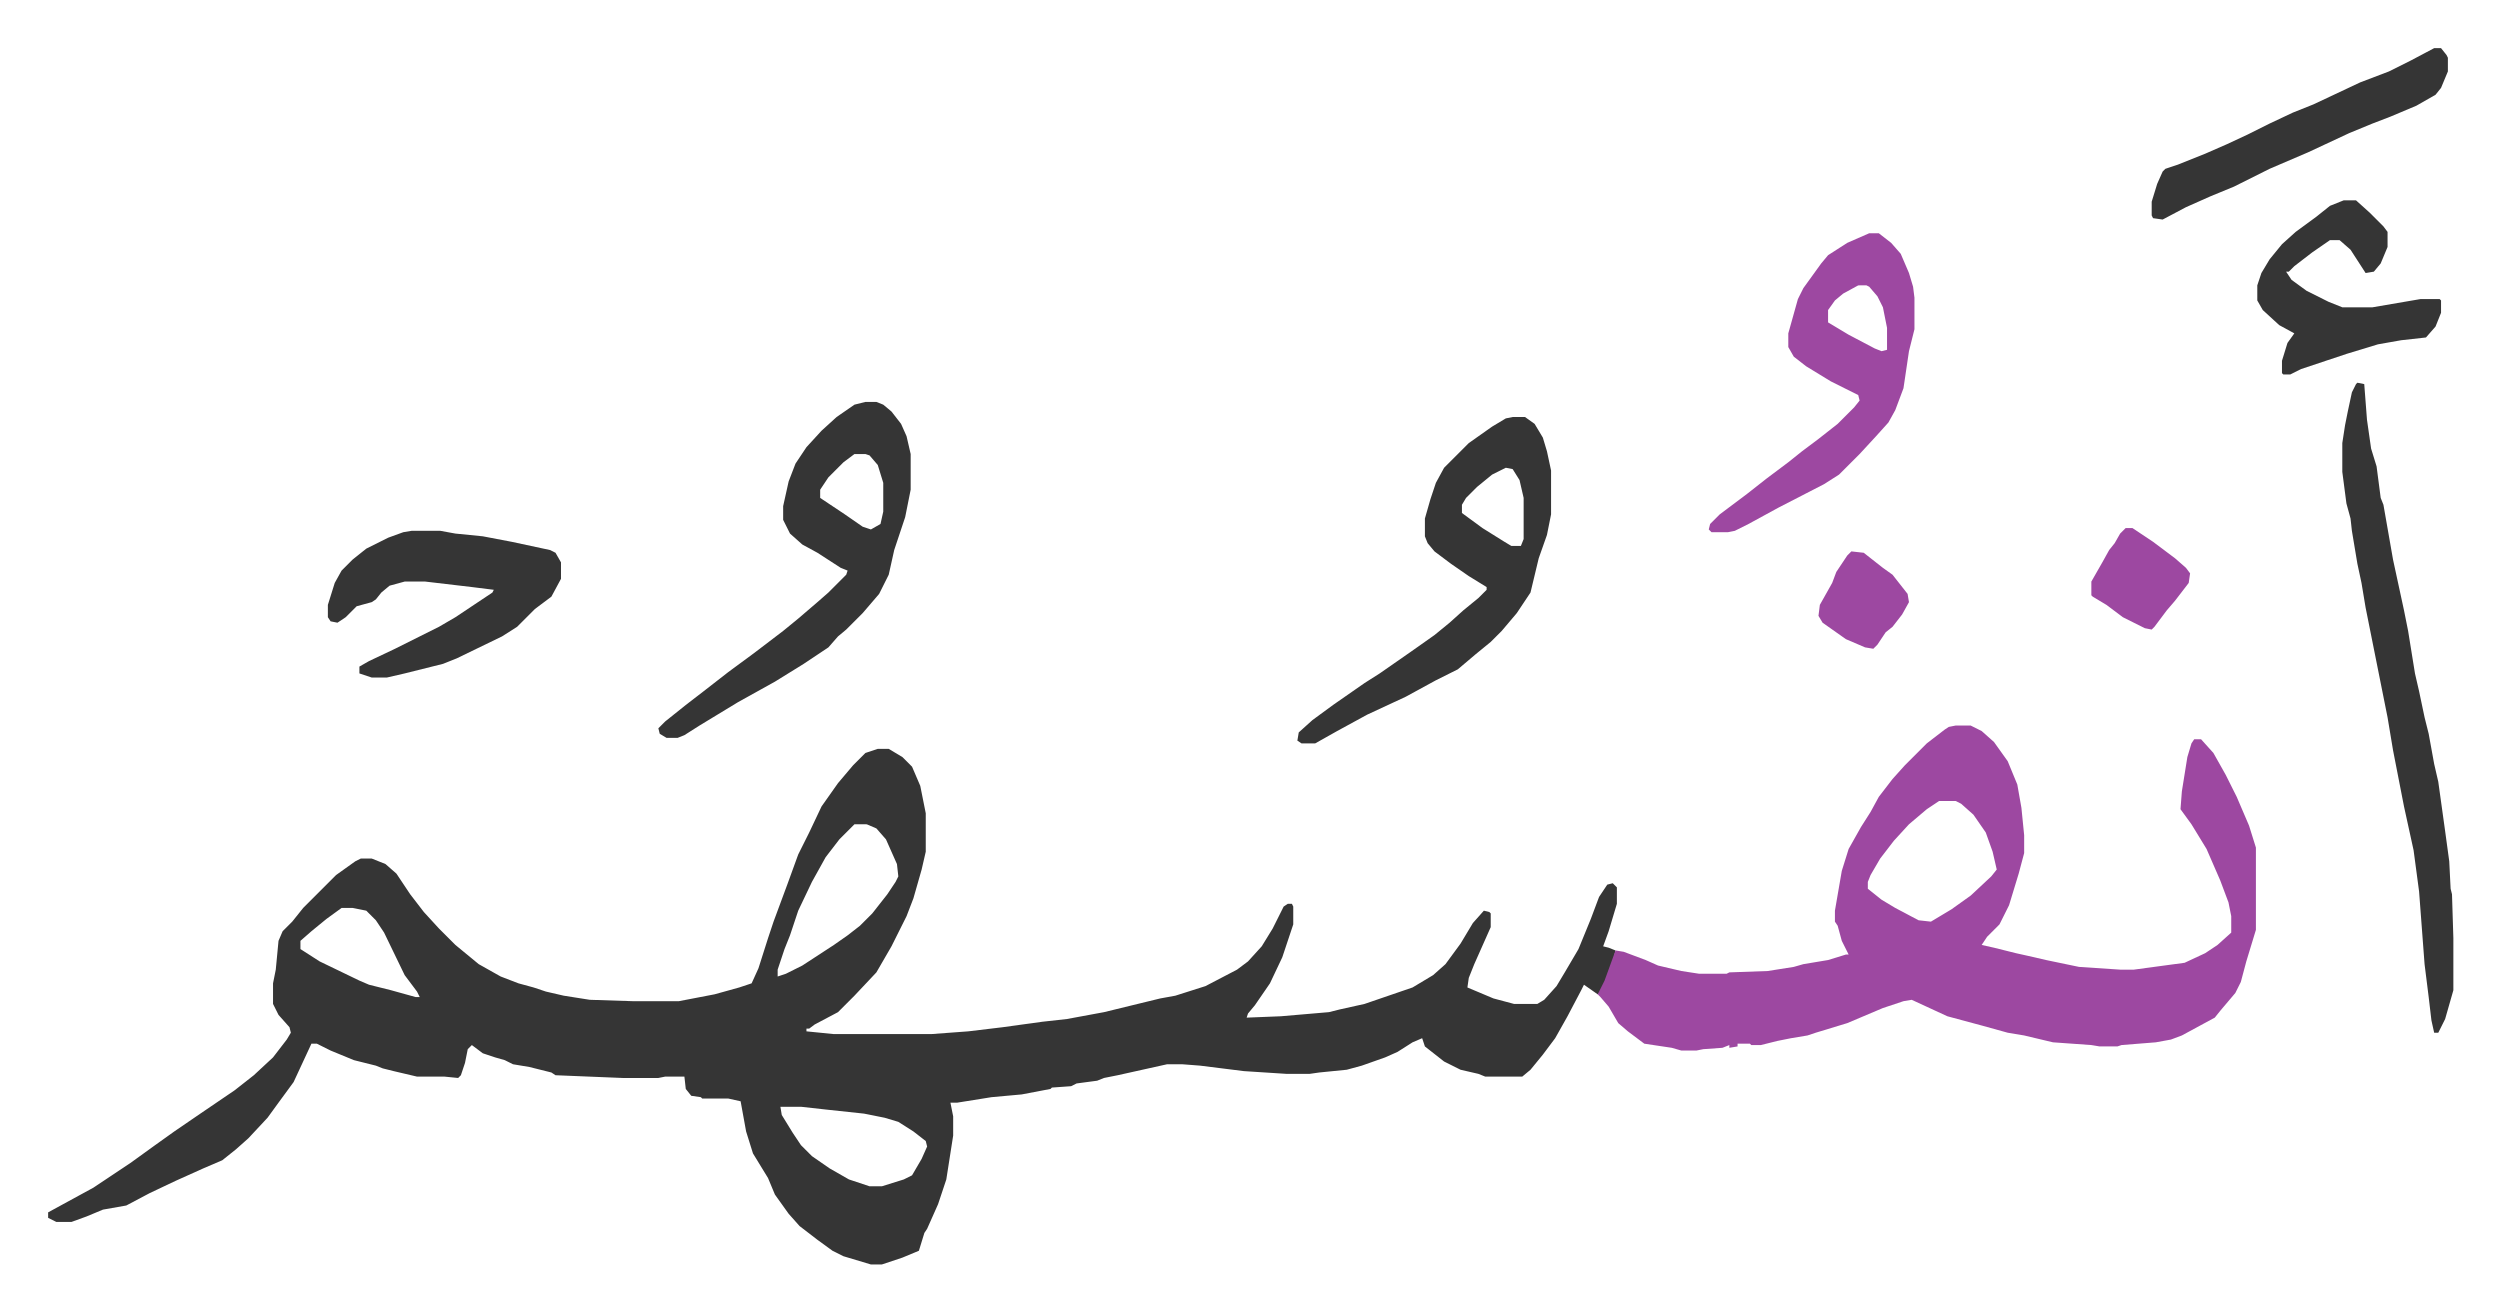 <svg xmlns="http://www.w3.org/2000/svg" viewBox="-35.1 217.9 1823.1 956.1">
    <path fill="#353535" id="rule_normal" d="M605 764h8l10 6 7 7 6 14 4 20v28l-3 13-6 21-5 13-11 22-11 19-16 17-12 12-17 9-4 3h-2v2l10 1 10 1h71l27-2 25-3 29-4 18-2 27-5 41-10 11-2 22-7 23-12 8-6 10-11 8-13 8-16 3-2h3l1 2v13l-8 24-9 19-11 16-5 6-1 3 25-1 35-3 8-2 18-4 35-12 15-9 9-8 11-15 9-15 8-9 4 1 1 1v10l-8 18-4 9-4 10-1 7 19 8 15 4h17l5-3 9-10 6-10 10-17 9-22 6-16 6-9 4-1 3 3v12l-6 20-4 11 4 1 5 2-2 9-9 22-2 1-10-7-2 4-10 19-9 16-9 12-9 11-6 5h-27l-5-2-13-3-12-6-14-11-2-6-7 3-11 7-9 4-17 6-11 3-20 2-7 1h-17l-31-2-32-4-13-1h-11l-36 8-10 2-5 2-15 2-4 2-14 1-1 1-21 4-22 2-25 4h-5l2 10v14l-5 32-6 18-8 18-2 3-4 13-12 5-15 5h-8l-20-6-8-4-11-8-13-10-8-9-10-14-5-12-11-18-5-16-4-22-9-2h-19l-1-1-7-1-4-5-1-9h-14l-5 1h-26l-49-2-3-2-16-4-12-2-6-3-7-2-9-3-8-6-3 3-2 10-3 9-2 2-10-1h-20l-17-4-8-2-5-2-16-4-17-7-10-5h-4l-13 28-11 15-8 11-14 15-9 8-10 8-14 6-20 9-19 9-17 9-17 3-12 5-11 4H6l-6-3v-4l22-12 11-6 27-18 18-13 14-10 19-13 25-17 14-11 14-13 10-13 3-5-1-4-8-9-4-8v-15l2-10 2-21 3-7 7-7 8-10 24-24 14-10 4-2h8l10 4 8 7 10 15 10 13 11 12 7 7 5 5 17 14 16 9 13 5 11 3 9 3 13 3 19 3 31 1h34l26-5 18-5 9-3 5-11 7-22 4-12 10-27 8-22 8-16 9-19 12-17 11-13 9-9zm-17 55-11 11-10 13-10 18-10 21-6 18-4 10-5 15v5l6-2 12-6 23-15 10-7 9-7 9-9 11-14 6-9 2-4-1-9-8-18-7-8-7-3zm-374 61-11 8-11 9-8 7v6l14 9 29 14 7 3 16 4 18 5h3l-2-4-9-12-15-31-6-9-7-7-10-2zm320 145 1 6 8 13 6 9 8 8 13 9 14 8 15 5h9l16-5 6-3 7-12 4-9-1-4-9-7-11-7-10-3-15-3-28-3-18-2z"/>
    <path fill="#9d48a1" id="rule_ikhfa" d="M1391 747h11l8 4 9 8 10 14 7 17 3 17 2 20v13l-4 15-7 23-7 14-9 9-4 6 9 2 16 4 9 2 13 3 24 5 30 2h10l37-5 15-7 9-6 10-9v-12l-2-10-6-16-10-23-11-18-8-11 1-13 4-25 3-10 2-3h5l9 10 9 16 8 16 9 21 5 16v60l-7 23-4 15-4 8-11 13-4 5-24 13-8 3-11 2-25 2-3 1h-13l-6-1-28-2-21-5-12-2-18-5-26-7-26-12-6 1-15 5-26 11-23 7-6 2-12 2-10 2-12 3h-7l-1-1h-9v2l-6 1v-2l-5 2-14 1-5 1h-11l-7-2-20-3-12-9-7-6-7-12-6-7-2-2 5-10 8-22 6 1 16 6 9 4 17 4 13 2h20l2-1 28-1 19-3 7-2 18-3 13-4h2l-5-10-3-11-2-3v-8l5-29 5-16 9-16 7-11 6-11 10-13 9-10 16-16 13-10 3-2zm-12 55-9 6-13 11-11 12-10 13-7 12-2 5v5l10 8 10 6 17 9 9 1 15-9 14-10 15-14 4-5-3-13-5-14-9-13-9-8-4-2z"/>
    <path fill="#353535" id="rule_normal" d="M596 511h8l5 2 6 5 7 9 4 9 3 13v26l-4 20-8 24-4 18-7 14-12 14-12 12-6 5-7 8-18 12-21 13-27 15-28 17-11 7-5 2h-8l-5-3-1-4 5-5 15-12 13-10 18-14 19-14 21-16 11-9 14-12 8-7 13-13 1-3-5-2-17-11-11-6-9-8-5-10v-10l4-18 5-13 8-12 11-12 11-10 13-9zm-8 38-8 6-11 11-6 9v6l18 12 13 9 6 2 7-4 2-9v-21l-4-13-6-7-3-1zm480-27h9l7 5 6 10 3 10 3 14v32l-3 15-6 17-6 25-10 15-11 13-8 8-11 9-13 11-16 8-22 12-28 13-22 12-16 9h-10l-3-2 1-6 10-9 15-11 23-16 11-7 23-16 17-12 11-9 10-9 11-9 6-6v-2l-13-8-13-9-12-9-5-6-2-5v-13l4-14 4-12 6-11 18-18 17-12 10-6zm-5 37-10 5-11 9-8 8-3 5v6l15 11 16 10 5 3h7l2-5v-30l-3-13-5-8zm621-62 5 1 2 26 3 21 4 13 3 23 2 5 7 40 8 37 3 15 5 31 3 13 4 19 3 12 4 22 3 13 5 36 3 22 1 20 1 4 1 32v38l-6 21-5 10h-3l-2-9-2-17-3-24-4-53-4-30-7-32-8-41-4-24-4-20-12-60-3-18-3-14-4-24-1-9-3-11-3-23v-21l2-13 2-10 3-14 3-6z"/>
    <path fill="#9d48a1" id="rule_ikhfa" d="M1328 388h7l9 7 7 8 6 14 3 10 1 8v23l-4 16-4 27-6 16-5 9-9 10-12 13-15 15-11 7-33 17-22 12-10 5-5 1h-12l-2-2 1-4 7-7 20-15 14-11 16-12 10-8 12-9 14-11 12-12 4-5-1-4-20-10-18-11-9-7-4-7v-10l7-25 4-8 13-18 5-6 14-9zm-8 38-11 6-6 5-5 7v9l15 9 19 10 5 2 4-1v-16l-3-15-4-8-6-7-2-1z"/>
    <path fill="#353535" id="rule_normal" d="M265 605h21l11 2 20 2 21 4 28 6 4 2 4 7v12l-7 13-12 9-5 5-8 8-11 7-33 16-10 4-28 7-13 3h-11l-9-3v-5l7-4 19-9 16-8 16-8 12-7 27-18 1-2-16-2-34-4h-15l-11 3-6 5-4 5-3 2-11 3-8 8-6 4-5-1-2-3v-9l5-16 5-9 8-8 10-8 16-8 11-4zm1409-241h9l10 9 10 10 3 4v11l-5 12-5 6-6 1-11-17-8-7h-7l-13 9-13 10-4 4h-2l4 6 11 8 16 8 10 4h22l35-6h14l1 1v9l-4 10-7 8-18 2-17 3-23 7-33 11-8 4h-5l-1-1v-9l4-13 5-7-11-6-12-11-4-7v-11l3-9 6-10 9-11 10-9 15-11 10-8zm66-111h5l4 5 1 2v10l-5 12-4 5-14 8-19 8-13 5-17 7-30 14-28 12-26 13-17 7-18 8-17 9-7-1-1-2v-10l4-13 4-9 2-2 9-3 20-8 16-7 15-7 16-8 17-8 15-6 34-16 21-8 16-8z"/>
    <path fill="#9d48a1" id="rule_ikhfa" d="M1515 603h5l15 10 16 12 8 7 3 4-1 7-10 13-6 7-9 12-2 2-5-1-16-8-12-9-10-6-1-1v-10l8-14 5-9 4-5 4-7zm-200 17 9 1 14 11 7 5 11 14 1 6-5 9-7 9-5 4-6 9-3 3-6-1-14-6-17-12-3-5 1-8 9-16 3-8 8-12z"/>
</svg>
